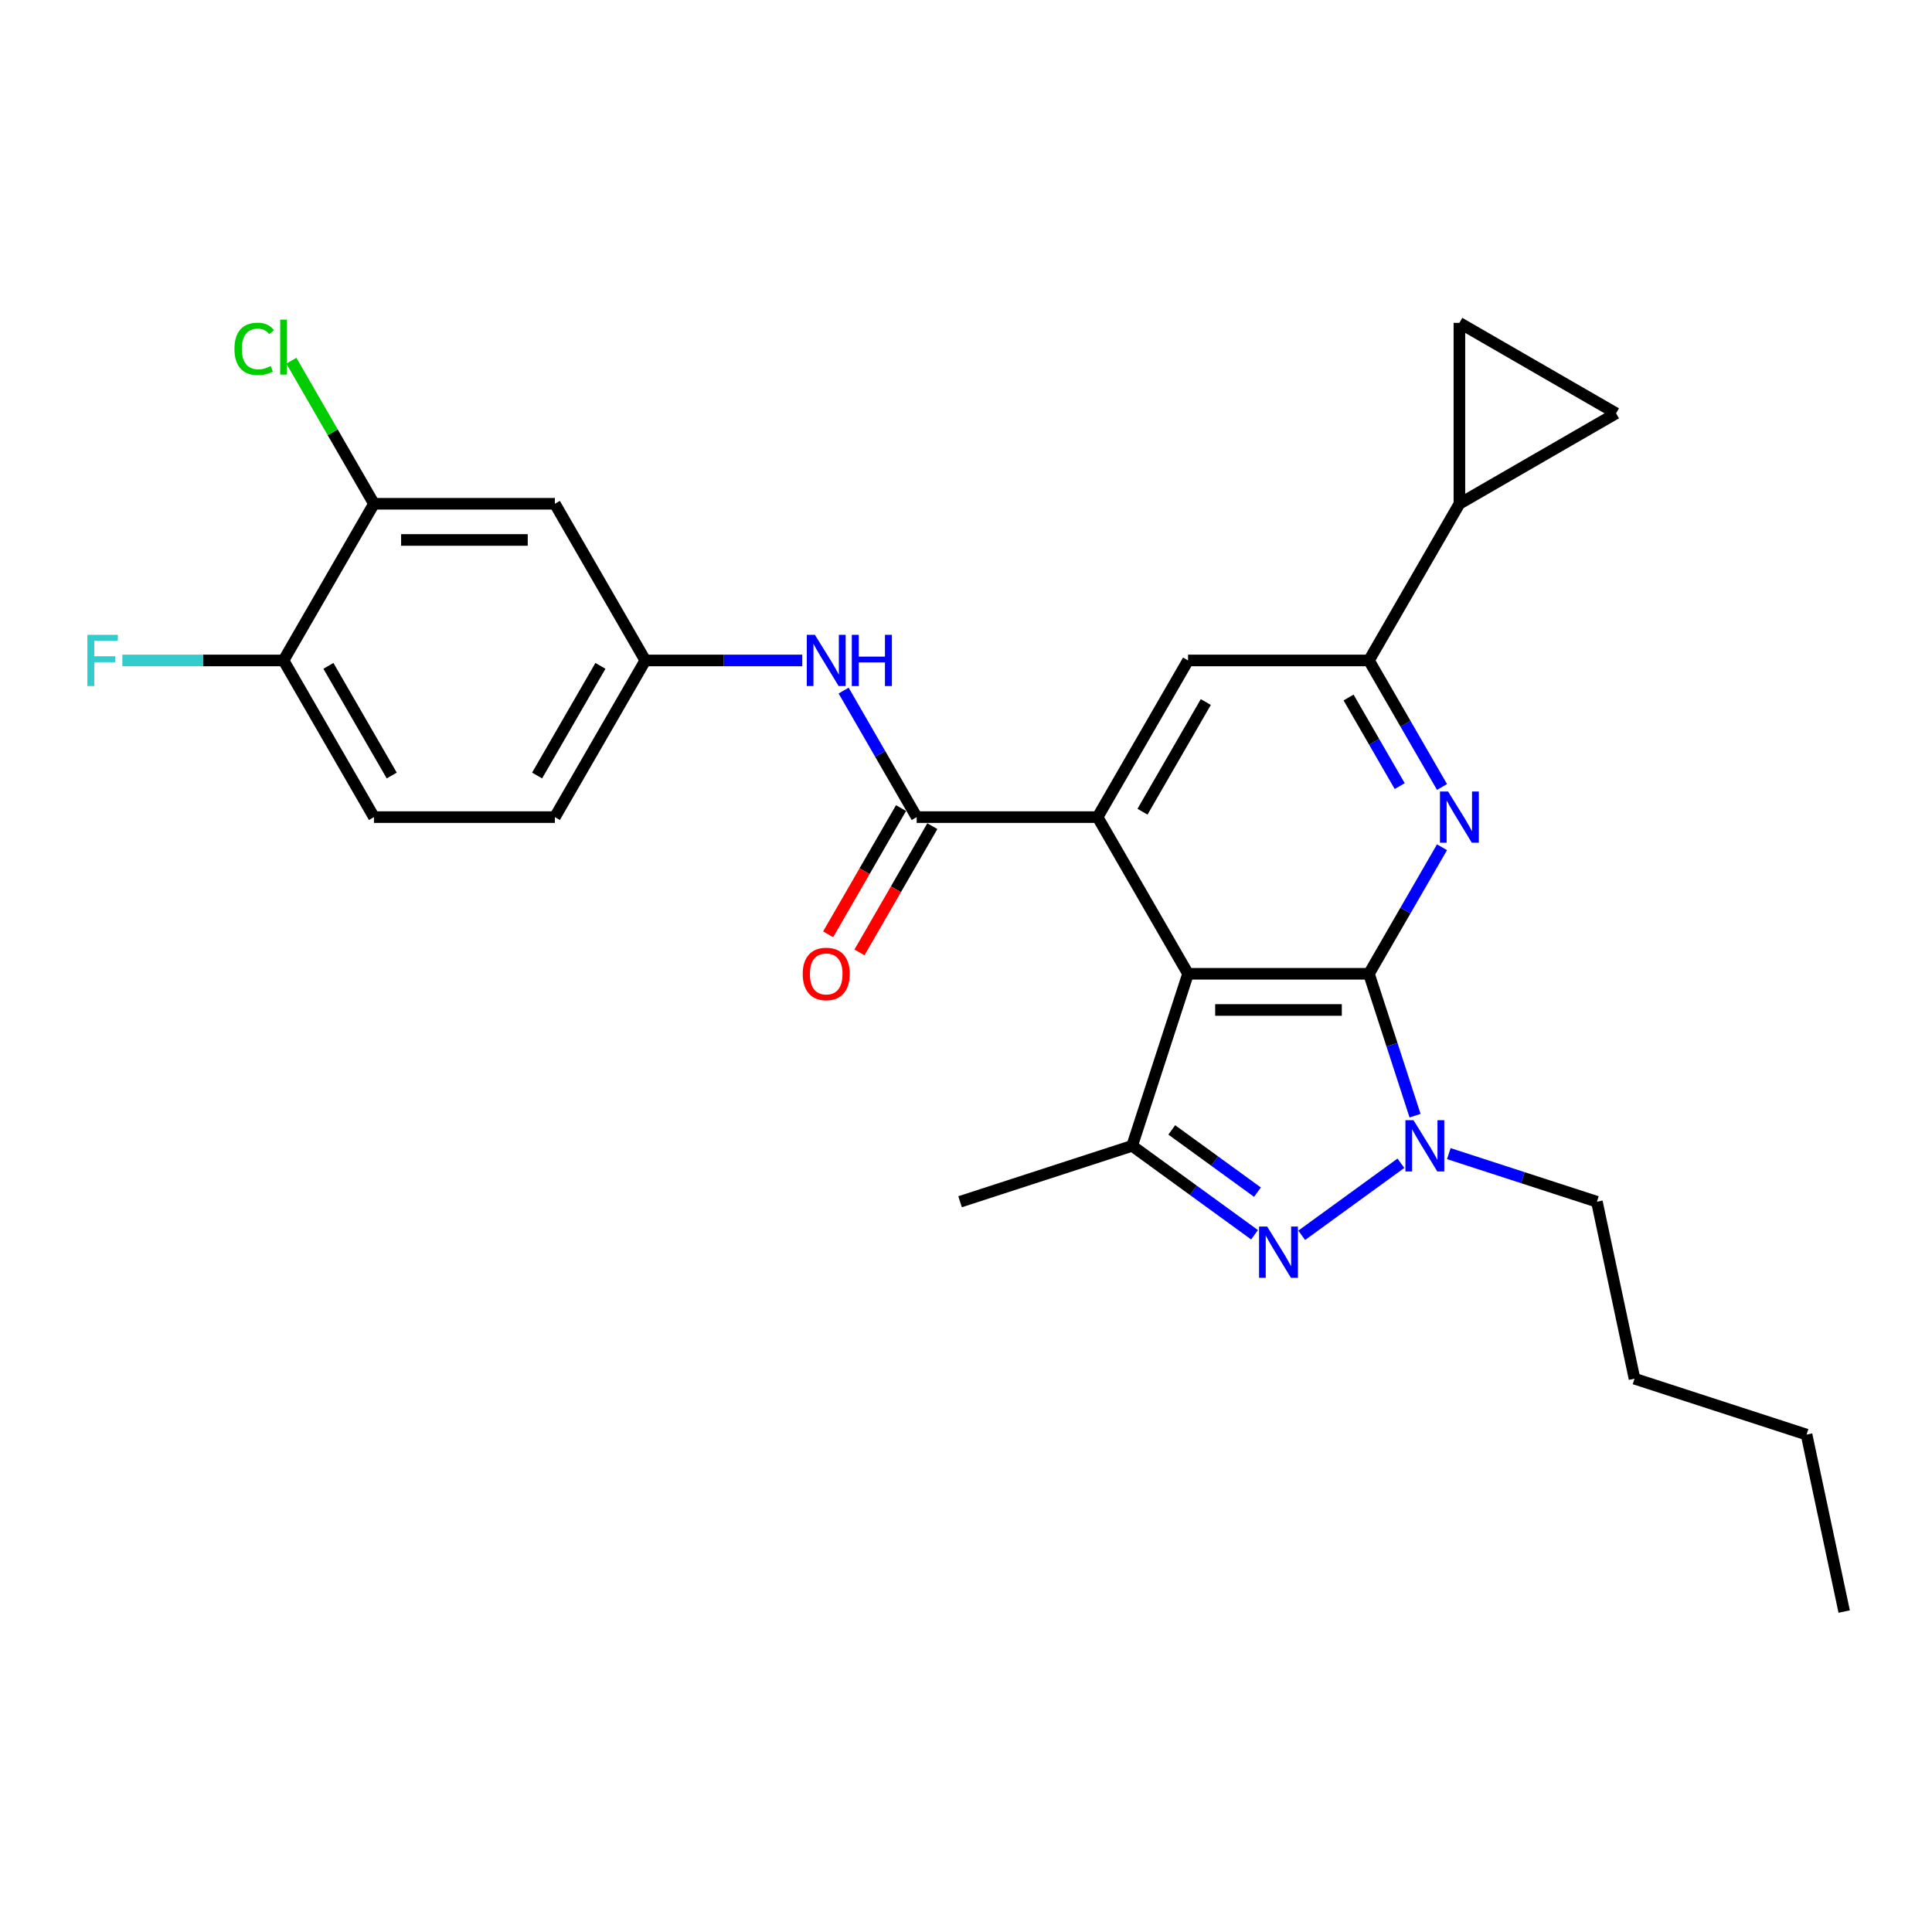 <?xml version='1.0' encoding='iso-8859-1'?>
<svg version='1.1' baseProfile='full'
              xmlns='http://www.w3.org/2000/svg'
                      xmlns:rdkit='http://www.rdkit.org/xml'
                      xmlns:xlink='http://www.w3.org/1999/xlink'
                  xml:space='preserve'
width='1000px' height='1000px' viewBox='0 0 1000 1000'>
<!-- END OF HEADER -->
<rect style='opacity:1.0;fill:#FFFFFF;stroke:none' width='1000' height='1000' x='0' y='0'> </rect>
<path class='bond-0' d='M 708.566,504.03 L 614.929,504.03' style='fill:none;fill-rule:evenodd;stroke:#000000;stroke-width:6px;stroke-linecap:butt;stroke-linejoin:miter;stroke-opacity:1' />
<path class='bond-0' d='M 694.52,522.758 L 628.975,522.758' style='fill:none;fill-rule:evenodd;stroke:#000000;stroke-width:6px;stroke-linecap:butt;stroke-linejoin:miter;stroke-opacity:1' />
<path class='bond-1' d='M 708.566,504.03 L 720.499,540.757' style='fill:none;fill-rule:evenodd;stroke:#000000;stroke-width:6px;stroke-linecap:butt;stroke-linejoin:miter;stroke-opacity:1' />
<path class='bond-1' d='M 720.499,540.757 L 732.433,577.484' style='fill:none;fill-rule:evenodd;stroke:#0000FF;stroke-width:6px;stroke-linecap:butt;stroke-linejoin:miter;stroke-opacity:1' />
<path class='bond-4' d='M 708.566,504.03 L 727.472,471.284' style='fill:none;fill-rule:evenodd;stroke:#000000;stroke-width:6px;stroke-linecap:butt;stroke-linejoin:miter;stroke-opacity:1' />
<path class='bond-4' d='M 727.472,471.284 L 746.378,438.538' style='fill:none;fill-rule:evenodd;stroke:#0000FF;stroke-width:6px;stroke-linecap:butt;stroke-linejoin:miter;stroke-opacity:1' />
<path class='bond-3' d='M 614.929,504.03 L 568.111,422.938' style='fill:none;fill-rule:evenodd;stroke:#000000;stroke-width:6px;stroke-linecap:butt;stroke-linejoin:miter;stroke-opacity:1' />
<path class='bond-5' d='M 614.929,504.03 L 585.994,593.084' style='fill:none;fill-rule:evenodd;stroke:#000000;stroke-width:6px;stroke-linecap:butt;stroke-linejoin:miter;stroke-opacity:1' />
<path class='bond-2' d='M 725.104,602.091 L 673.762,639.394' style='fill:none;fill-rule:evenodd;stroke:#0000FF;stroke-width:6px;stroke-linecap:butt;stroke-linejoin:miter;stroke-opacity:1' />
<path class='bond-20' d='M 749.899,597.112 L 788.227,609.566' style='fill:none;fill-rule:evenodd;stroke:#0000FF;stroke-width:6px;stroke-linecap:butt;stroke-linejoin:miter;stroke-opacity:1' />
<path class='bond-20' d='M 788.227,609.566 L 826.555,622.02' style='fill:none;fill-rule:evenodd;stroke:#000000;stroke-width:6px;stroke-linecap:butt;stroke-linejoin:miter;stroke-opacity:1' />
<path class='bond-27' d='M 649.35,639.115 L 617.672,616.1' style='fill:none;fill-rule:evenodd;stroke:#0000FF;stroke-width:6px;stroke-linecap:butt;stroke-linejoin:miter;stroke-opacity:1' />
<path class='bond-27' d='M 617.672,616.1 L 585.994,593.084' style='fill:none;fill-rule:evenodd;stroke:#000000;stroke-width:6px;stroke-linecap:butt;stroke-linejoin:miter;stroke-opacity:1' />
<path class='bond-27' d='M 650.854,617.06 L 628.68,600.949' style='fill:none;fill-rule:evenodd;stroke:#0000FF;stroke-width:6px;stroke-linecap:butt;stroke-linejoin:miter;stroke-opacity:1' />
<path class='bond-27' d='M 628.68,600.949 L 606.505,584.838' style='fill:none;fill-rule:evenodd;stroke:#000000;stroke-width:6px;stroke-linecap:butt;stroke-linejoin:miter;stroke-opacity:1' />
<path class='bond-6' d='M 568.111,422.938 L 474.474,422.938' style='fill:none;fill-rule:evenodd;stroke:#000000;stroke-width:6px;stroke-linecap:butt;stroke-linejoin:miter;stroke-opacity:1' />
<path class='bond-28' d='M 568.111,422.938 L 614.929,341.847' style='fill:none;fill-rule:evenodd;stroke:#000000;stroke-width:6px;stroke-linecap:butt;stroke-linejoin:miter;stroke-opacity:1' />
<path class='bond-28' d='M 591.352,420.138 L 624.125,363.374' style='fill:none;fill-rule:evenodd;stroke:#000000;stroke-width:6px;stroke-linecap:butt;stroke-linejoin:miter;stroke-opacity:1' />
<path class='bond-7' d='M 746.378,407.339 L 727.472,374.593' style='fill:none;fill-rule:evenodd;stroke:#0000FF;stroke-width:6px;stroke-linecap:butt;stroke-linejoin:miter;stroke-opacity:1' />
<path class='bond-7' d='M 727.472,374.593 L 708.566,341.847' style='fill:none;fill-rule:evenodd;stroke:#000000;stroke-width:6px;stroke-linecap:butt;stroke-linejoin:miter;stroke-opacity:1' />
<path class='bond-7' d='M 724.488,406.878 L 711.254,383.956' style='fill:none;fill-rule:evenodd;stroke:#0000FF;stroke-width:6px;stroke-linecap:butt;stroke-linejoin:miter;stroke-opacity:1' />
<path class='bond-7' d='M 711.254,383.956 L 698.019,361.034' style='fill:none;fill-rule:evenodd;stroke:#000000;stroke-width:6px;stroke-linecap:butt;stroke-linejoin:miter;stroke-opacity:1' />
<path class='bond-23' d='M 585.994,593.084 L 496.94,622.02' style='fill:none;fill-rule:evenodd;stroke:#000000;stroke-width:6px;stroke-linecap:butt;stroke-linejoin:miter;stroke-opacity:1' />
<path class='bond-10' d='M 474.474,422.938 L 455.568,390.192' style='fill:none;fill-rule:evenodd;stroke:#000000;stroke-width:6px;stroke-linecap:butt;stroke-linejoin:miter;stroke-opacity:1' />
<path class='bond-10' d='M 455.568,390.192 L 436.662,357.447' style='fill:none;fill-rule:evenodd;stroke:#0000FF;stroke-width:6px;stroke-linecap:butt;stroke-linejoin:miter;stroke-opacity:1' />
<path class='bond-16' d='M 466.365,418.257 L 447.502,450.928' style='fill:none;fill-rule:evenodd;stroke:#000000;stroke-width:6px;stroke-linecap:butt;stroke-linejoin:miter;stroke-opacity:1' />
<path class='bond-16' d='M 447.502,450.928 L 428.64,483.599' style='fill:none;fill-rule:evenodd;stroke:#FF0000;stroke-width:6px;stroke-linecap:butt;stroke-linejoin:miter;stroke-opacity:1' />
<path class='bond-16' d='M 482.583,427.62 L 463.721,460.291' style='fill:none;fill-rule:evenodd;stroke:#000000;stroke-width:6px;stroke-linecap:butt;stroke-linejoin:miter;stroke-opacity:1' />
<path class='bond-16' d='M 463.721,460.291 L 444.858,492.962' style='fill:none;fill-rule:evenodd;stroke:#FF0000;stroke-width:6px;stroke-linecap:butt;stroke-linejoin:miter;stroke-opacity:1' />
<path class='bond-8' d='M 708.566,341.847 L 614.929,341.847' style='fill:none;fill-rule:evenodd;stroke:#000000;stroke-width:6px;stroke-linecap:butt;stroke-linejoin:miter;stroke-opacity:1' />
<path class='bond-9' d='M 708.566,341.847 L 755.384,260.755' style='fill:none;fill-rule:evenodd;stroke:#000000;stroke-width:6px;stroke-linecap:butt;stroke-linejoin:miter;stroke-opacity:1' />
<path class='bond-11' d='M 755.384,260.755 L 755.384,167.118' style='fill:none;fill-rule:evenodd;stroke:#000000;stroke-width:6px;stroke-linecap:butt;stroke-linejoin:miter;stroke-opacity:1' />
<path class='bond-12' d='M 755.384,260.755 L 836.476,213.936' style='fill:none;fill-rule:evenodd;stroke:#000000;stroke-width:6px;stroke-linecap:butt;stroke-linejoin:miter;stroke-opacity:1' />
<path class='bond-15' d='M 415.258,341.847 L 374.639,341.847' style='fill:none;fill-rule:evenodd;stroke:#0000FF;stroke-width:6px;stroke-linecap:butt;stroke-linejoin:miter;stroke-opacity:1' />
<path class='bond-15' d='M 374.639,341.847 L 334.019,341.847' style='fill:none;fill-rule:evenodd;stroke:#000000;stroke-width:6px;stroke-linecap:butt;stroke-linejoin:miter;stroke-opacity:1' />
<path class='bond-29' d='M 755.384,167.118 L 836.476,213.936' style='fill:none;fill-rule:evenodd;stroke:#000000;stroke-width:6px;stroke-linecap:butt;stroke-linejoin:miter;stroke-opacity:1' />
<path class='bond-13' d='M 193.564,260.755 L 287.2,260.755' style='fill:none;fill-rule:evenodd;stroke:#000000;stroke-width:6px;stroke-linecap:butt;stroke-linejoin:miter;stroke-opacity:1' />
<path class='bond-13' d='M 207.609,279.482 L 273.155,279.482' style='fill:none;fill-rule:evenodd;stroke:#000000;stroke-width:6px;stroke-linecap:butt;stroke-linejoin:miter;stroke-opacity:1' />
<path class='bond-19' d='M 193.564,260.755 L 172.186,223.728' style='fill:none;fill-rule:evenodd;stroke:#000000;stroke-width:6px;stroke-linecap:butt;stroke-linejoin:miter;stroke-opacity:1' />
<path class='bond-19' d='M 172.186,223.728 L 150.809,186.702' style='fill:none;fill-rule:evenodd;stroke:#00CC00;stroke-width:6px;stroke-linecap:butt;stroke-linejoin:miter;stroke-opacity:1' />
<path class='bond-30' d='M 193.564,260.755 L 146.745,341.847' style='fill:none;fill-rule:evenodd;stroke:#000000;stroke-width:6px;stroke-linecap:butt;stroke-linejoin:miter;stroke-opacity:1' />
<path class='bond-14' d='M 287.2,260.755 L 334.019,341.847' style='fill:none;fill-rule:evenodd;stroke:#000000;stroke-width:6px;stroke-linecap:butt;stroke-linejoin:miter;stroke-opacity:1' />
<path class='bond-21' d='M 334.019,341.847 L 287.2,422.938' style='fill:none;fill-rule:evenodd;stroke:#000000;stroke-width:6px;stroke-linecap:butt;stroke-linejoin:miter;stroke-opacity:1' />
<path class='bond-21' d='M 310.778,344.647 L 278.005,401.411' style='fill:none;fill-rule:evenodd;stroke:#000000;stroke-width:6px;stroke-linecap:butt;stroke-linejoin:miter;stroke-opacity:1' />
<path class='bond-17' d='M 146.745,341.847 L 193.564,422.938' style='fill:none;fill-rule:evenodd;stroke:#000000;stroke-width:6px;stroke-linecap:butt;stroke-linejoin:miter;stroke-opacity:1' />
<path class='bond-17' d='M 169.986,344.647 L 202.759,401.411' style='fill:none;fill-rule:evenodd;stroke:#000000;stroke-width:6px;stroke-linecap:butt;stroke-linejoin:miter;stroke-opacity:1' />
<path class='bond-22' d='M 146.745,341.847 L 105.04,341.847' style='fill:none;fill-rule:evenodd;stroke:#000000;stroke-width:6px;stroke-linecap:butt;stroke-linejoin:miter;stroke-opacity:1' />
<path class='bond-22' d='M 105.04,341.847 L 63.334,341.847' style='fill:none;fill-rule:evenodd;stroke:#33CCCC;stroke-width:6px;stroke-linecap:butt;stroke-linejoin:miter;stroke-opacity:1' />
<path class='bond-18' d='M 193.564,422.938 L 287.2,422.938' style='fill:none;fill-rule:evenodd;stroke:#000000;stroke-width:6px;stroke-linecap:butt;stroke-linejoin:miter;stroke-opacity:1' />
<path class='bond-24' d='M 826.555,622.02 L 846.023,713.61' style='fill:none;fill-rule:evenodd;stroke:#000000;stroke-width:6px;stroke-linecap:butt;stroke-linejoin:miter;stroke-opacity:1' />
<path class='bond-25' d='M 846.023,713.61 L 935.077,742.545' style='fill:none;fill-rule:evenodd;stroke:#000000;stroke-width:6px;stroke-linecap:butt;stroke-linejoin:miter;stroke-opacity:1' />
<path class='bond-26' d='M 935.077,742.545 L 954.545,834.136' style='fill:none;fill-rule:evenodd;stroke:#000000;stroke-width:6px;stroke-linecap:butt;stroke-linejoin:miter;stroke-opacity:1' />
<path  class='atom-2' d='M 731.64 579.825
L 740.329 593.871
Q 741.191 595.257, 742.576 597.766
Q 743.962 600.275, 744.037 600.425
L 744.037 579.825
L 747.558 579.825
L 747.558 606.343
L 743.925 606.343
L 734.599 590.987
Q 733.512 589.189, 732.351 587.129
Q 731.228 585.069, 730.891 584.432
L 730.891 606.343
L 727.445 606.343
L 727.445 579.825
L 731.64 579.825
' fill='#0000FF'/>
<path  class='atom-3' d='M 655.886 634.864
L 664.575 648.909
Q 665.437 650.295, 666.823 652.804
Q 668.209 655.314, 668.283 655.464
L 668.283 634.864
L 671.804 634.864
L 671.804 661.381
L 668.171 661.381
L 658.845 646.025
Q 657.759 644.227, 656.598 642.167
Q 655.474 640.107, 655.137 639.47
L 655.137 661.381
L 651.691 661.381
L 651.691 634.864
L 655.886 634.864
' fill='#0000FF'/>
<path  class='atom-5' d='M 749.523 409.679
L 758.212 423.725
Q 759.074 425.111, 760.46 427.62
Q 761.845 430.13, 761.92 430.28
L 761.92 409.679
L 765.441 409.679
L 765.441 436.197
L 761.808 436.197
L 752.482 420.841
Q 751.395 419.043, 750.234 416.983
Q 749.111 414.923, 748.774 414.286
L 748.774 436.197
L 745.328 436.197
L 745.328 409.679
L 749.523 409.679
' fill='#0000FF'/>
<path  class='atom-11' d='M 421.794 328.588
L 430.483 342.633
Q 431.345 344.019, 432.731 346.528
Q 434.117 349.038, 434.192 349.188
L 434.192 328.588
L 437.712 328.588
L 437.712 355.106
L 434.079 355.106
L 424.753 339.749
Q 423.667 337.951, 422.506 335.891
Q 421.382 333.831, 421.045 333.195
L 421.045 355.106
L 417.599 355.106
L 417.599 328.588
L 421.794 328.588
' fill='#0000FF'/>
<path  class='atom-11' d='M 440.896 328.588
L 444.492 328.588
L 444.492 339.862
L 458.05 339.862
L 458.05 328.588
L 461.646 328.588
L 461.646 355.106
L 458.05 355.106
L 458.05 342.858
L 444.492 342.858
L 444.492 355.106
L 440.896 355.106
L 440.896 328.588
' fill='#0000FF'/>
<path  class='atom-17' d='M 415.483 504.105
Q 415.483 497.738, 418.629 494.18
Q 421.775 490.622, 427.656 490.622
Q 433.536 490.622, 436.682 494.18
Q 439.828 497.738, 439.828 504.105
Q 439.828 510.547, 436.645 514.218
Q 433.461 517.851, 427.656 517.851
Q 421.813 517.851, 418.629 514.218
Q 415.483 510.585, 415.483 504.105
M 427.656 514.855
Q 431.701 514.855, 433.873 512.158
Q 436.083 509.424, 436.083 504.105
Q 436.083 498.899, 433.873 496.277
Q 431.701 493.618, 427.656 493.618
Q 423.611 493.618, 421.401 496.24
Q 419.228 498.862, 419.228 504.105
Q 419.228 509.461, 421.401 512.158
Q 423.611 514.855, 427.656 514.855
' fill='#FF0000'/>
<path  class='atom-20' d='M 121.351 180.581
Q 121.351 173.989, 124.422 170.543
Q 127.531 167.059, 133.411 167.059
Q 138.88 167.059, 141.801 170.917
L 139.329 172.94
Q 137.194 170.131, 133.411 170.131
Q 129.404 170.131, 127.269 172.827
Q 125.171 175.487, 125.171 180.581
Q 125.171 185.824, 127.344 188.521
Q 129.554 191.218, 133.823 191.218
Q 136.745 191.218, 140.153 189.457
L 141.202 192.266
Q 139.816 193.165, 137.719 193.69
Q 135.621 194.214, 133.299 194.214
Q 127.531 194.214, 124.422 190.693
Q 121.351 187.173, 121.351 180.581
' fill='#00CC00'/>
<path  class='atom-20' d='M 145.022 165.449
L 148.468 165.449
L 148.468 193.877
L 145.022 193.877
L 145.022 165.449
' fill='#00CC00'/>
<path  class='atom-23' d='M 45.224 328.588
L 60.993 328.588
L 60.993 331.621
L 48.782 331.621
L 48.782 339.674
L 59.644 339.674
L 59.644 342.746
L 48.782 342.746
L 48.782 355.106
L 45.224 355.106
L 45.224 328.588
' fill='#33CCCC'/>
</svg>

